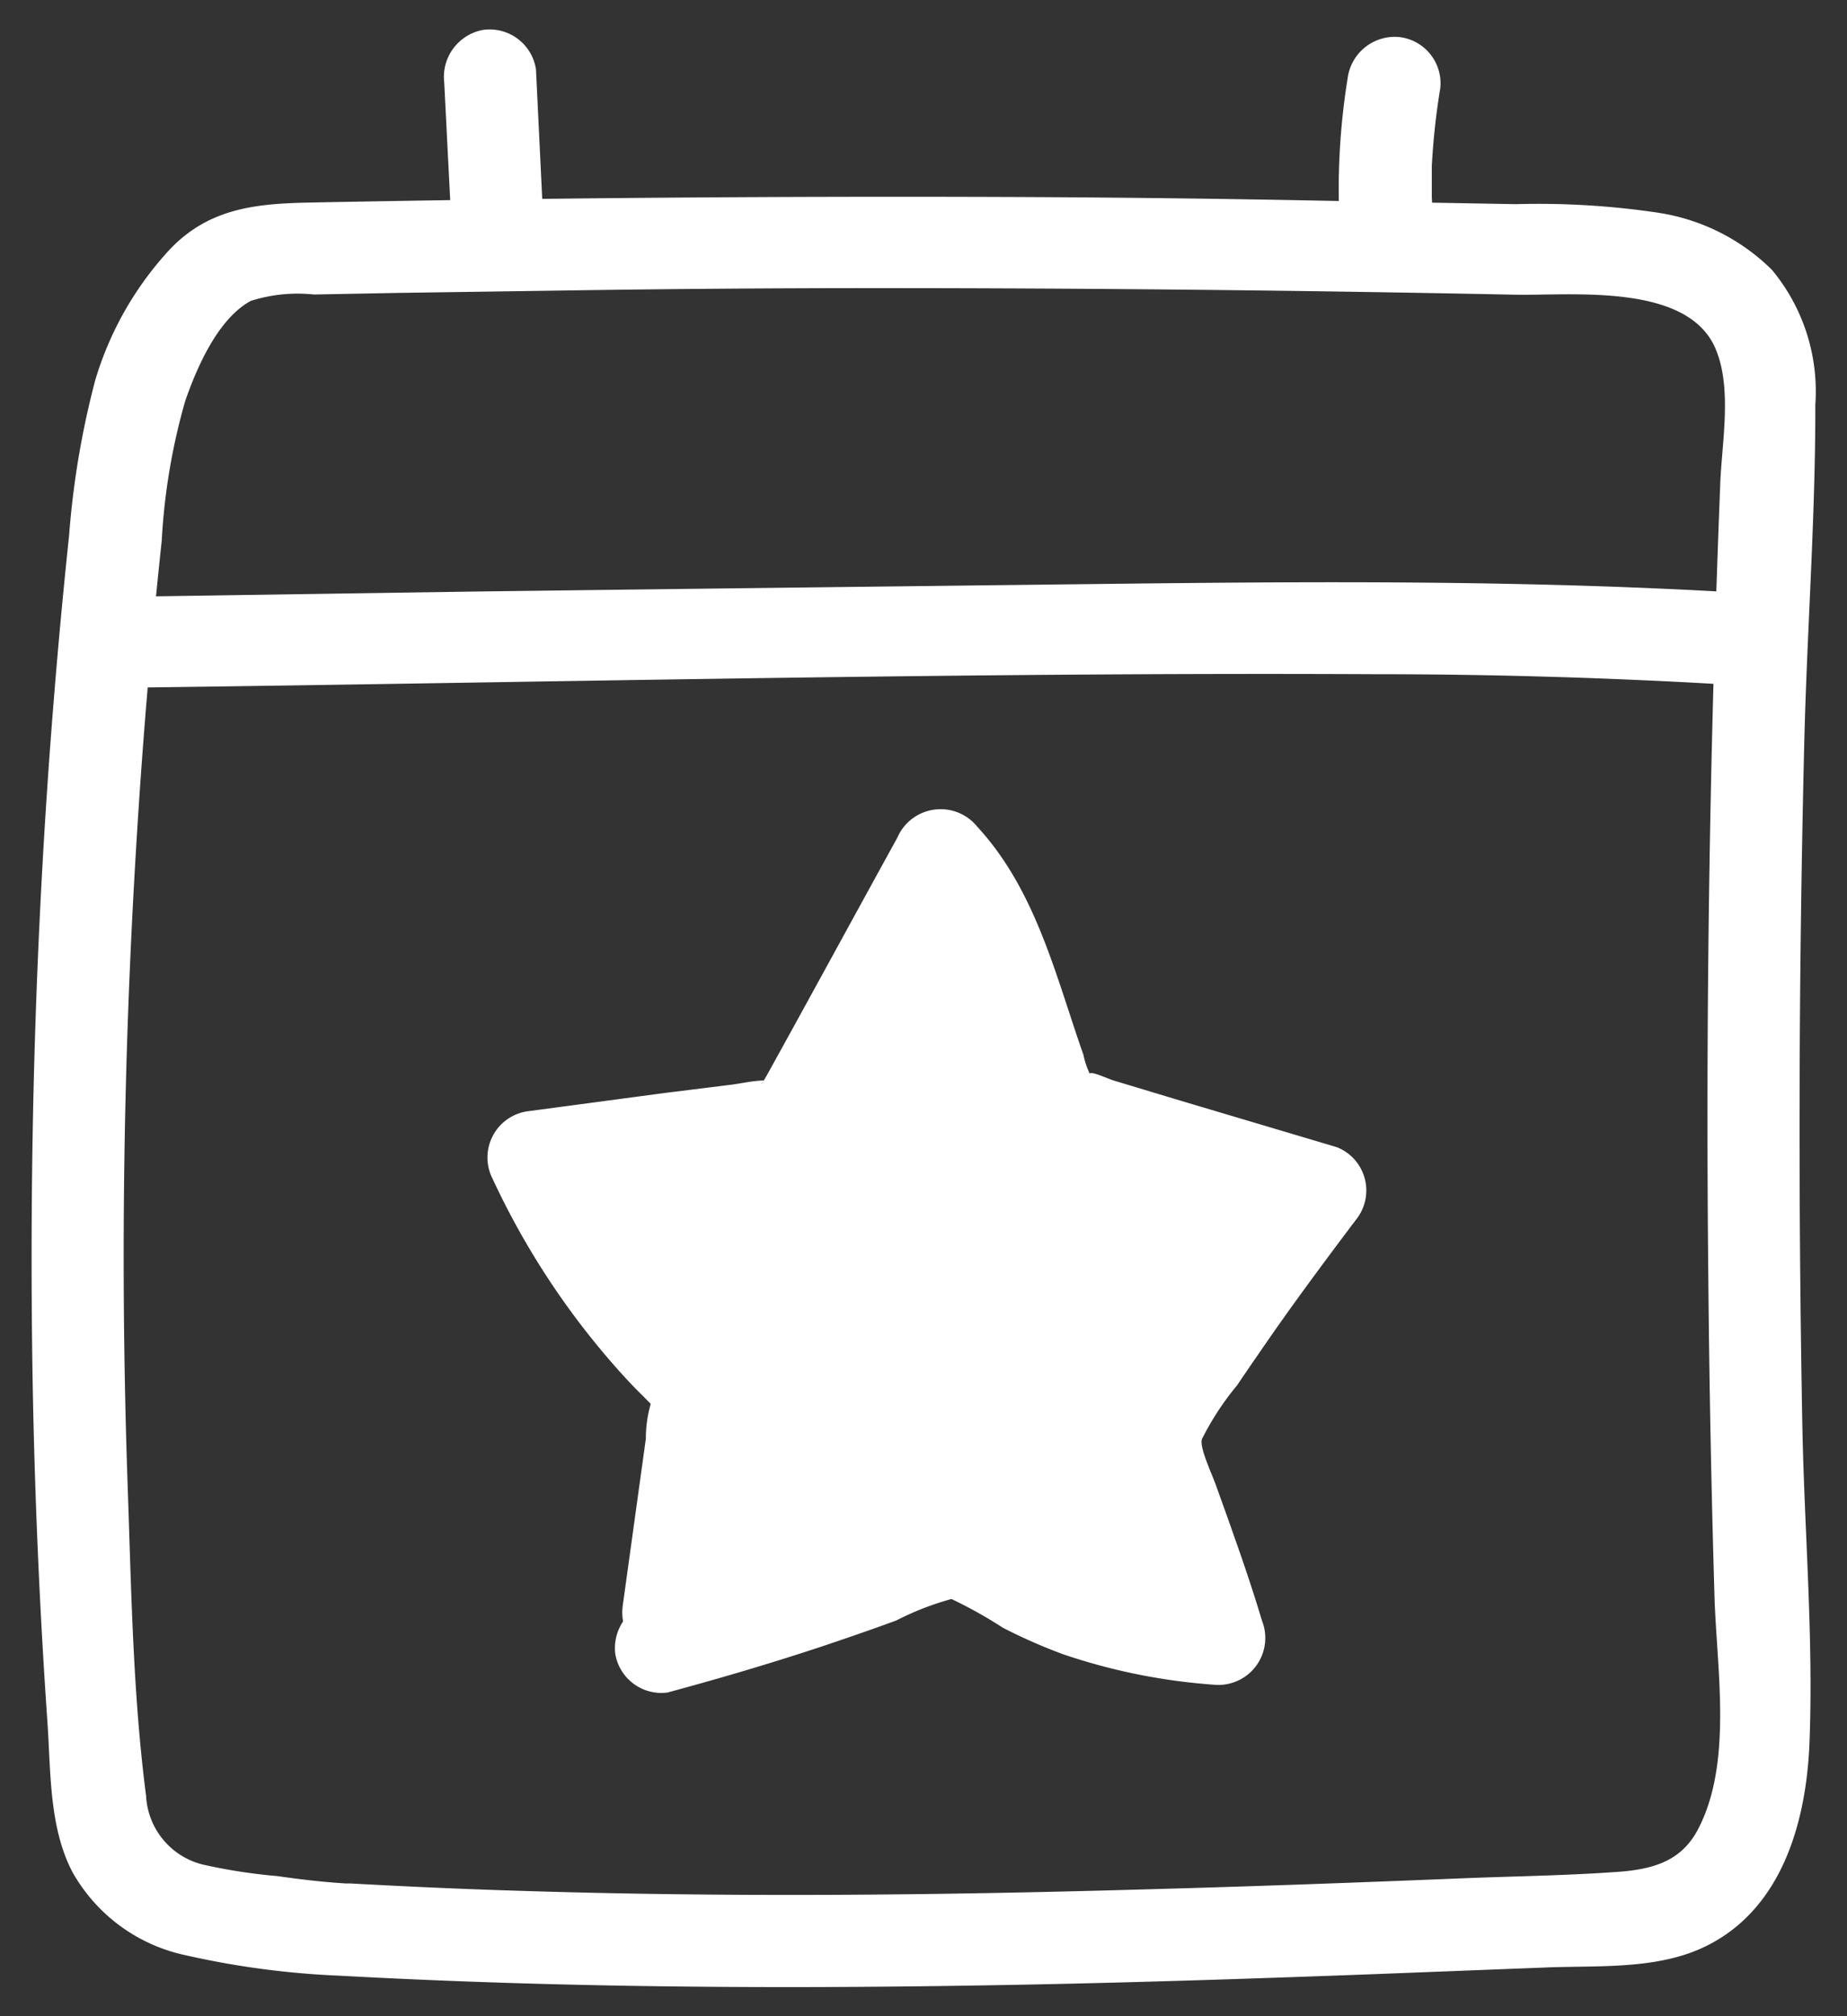 <svg xmlns="http://www.w3.org/2000/svg" id="Calque_1" data-name="Calque 1" viewBox="0 0 89.77 97.96"><rect x="0" y="0" width="89.77" height="97.96" fill="#333333" stroke="none"/><defs><style>.cls-1{fill:#fff;}</style></defs><path class="cls-1" d="M16.54,96c11.13.61,22.28.65,33.43.43,5.64-.11,11.28-.3,16.92-.51l8.23-.32c2.47-.1,5.28.11,7.59-.94,3.89-1.77,5.1-6.13,5.24-10.07.19-5.07-.25-10.21-.35-15.29q-.31-16.55.09-33.09c.13-5.5.55-11,.54-16.54a9.24,9.24,0,0,0-2.11-6.56,10,10,0,0,0-5.57-2.78,39.44,39.44,0,0,0-6.87-.41l-8.45-.15Q57,9.6,48.81,9.57,32,9.51,15.16,9.84c-2.65.05-4.94.24-6.88,2.25a16.1,16.1,0,0,0-3.65,6.38A41.87,41.87,0,0,0,3.36,26q-.44,4.16-.77,8.31c-.88,11-1.19,22-1,33q.15,8.23.72,16.44c.16,2.38.08,5.07,1.22,7.23A8.28,8.28,0,0,0,9,95a41.49,41.49,0,0,0,7.54,1c2.87.15,3.42-4.31.52-4.47-1.2-.06-2.38-.2-3.57-.37A27.06,27.06,0,0,1,10,90.63,3.63,3.63,0,0,1,7.1,87.26c-.65-5-.72-10.16-.9-15.2-.35-10.2-.21-20.42.4-30.6q.45-7.6,1.26-15.18A30.55,30.55,0,0,1,9,19.49c.55-1.59,1.58-4,3.19-4.87a7.53,7.53,0,0,1,3.07-.31l4.22-.08,7.64-.11Q34.86,14,42.57,14q15.54,0,31.08.32c2.75.05,8.34-.58,9.72,2.6.83,1.92.32,4.55.24,6.57-.1,2.55-.19,5.11-.27,7.66q-.47,15.48-.31,31,.07,7.71.3,15.42c.1,3.5.91,8.12-.83,11.37-.79,1.46-2.09,1.86-3.69,2-2.51.19-5,.22-7.56.32-5.14.21-10.29.4-15.44.54-10.34.3-20.69.4-31,.06-2.57-.08-5.15-.2-7.72-.34-2.88-.15-3.43,4.31-.52,4.47Z"></path><path class="cls-1" d="M32.5,78.27l1.39-10a1.59,1.59,0,0,0,0-.72,1.83,1.83,0,0,0-.55-.78,35.43,35.43,0,0,1-7.41-10.53l11.58-1.44a1.44,1.44,0,0,0,1.43-.9l6.77-12.29c2.89,3,3.68,7.4,5.14,11.33A2.27,2.27,0,0,0,51.49,54a2.34,2.34,0,0,0,.85.38l11.85,3.5q-4,5.16-7.54,10.68a3,3,0,0,0-.57,1.33A3,3,0,0,0,56.31,71c1.36,4,2.06,5.67,2.94,8.61-5.44-.45-8.08-1.59-12.36-4.1a1.07,1.07,0,0,0-.44-.19,1.24,1.24,0,0,0-.62.13A129.66,129.66,0,0,1,32.11,80"></path><path class="cls-1" d="M34.74,78.54l1-7.19c.29-2.1,1-4.28-.61-6a38.8,38.8,0,0,1-7.11-10l-1.76,3.1,7.71-1c2.12-.26,5.21-.06,6.61-2a31.35,31.35,0,0,0,1.87-3.36l1.63-3,3.73-6.79-3.88.55a15,15,0,0,1,3,5.38,53,53,0,0,0,2.08,6c1.15,2.27,4.07,2.55,6.29,3.2l8.06,2.38-1-3.44q-2.3,3-4.43,6c-.71,1-1.41,2.06-2.1,3.1A12.61,12.61,0,0,0,54,68.94c-.57,2.11.82,4.58,1.52,6.55.59,1.65,1.17,3.32,1.68,5l2.34-3.1a24.65,24.65,0,0,1-6.21-1.2c-2-.73-3.75-2-5.7-2.82-1.25-.54-2.35-.1-3.55.36-1.35.53-2.7,1-4.07,1.5-2.7.94-5.43,1.8-8.19,2.56a2.33,2.33,0,0,0-1.92,2.54,2.27,2.27,0,0,0,2.54,1.91c2.52-.68,5-1.41,7.48-2.23,1.22-.41,2.44-.83,3.64-1.27a13.92,13.92,0,0,1,3.22-1.18l-1.14-.14a21.6,21.6,0,0,1,3.1,1.67,26.31,26.31,0,0,0,2.93,1.29A29.17,29.17,0,0,0,59,81.86a2.28,2.28,0,0,0,2.34-3.1c-.43-1.43-.9-2.83-1.4-4.23-.27-.78-.55-1.55-.83-2.33-.21-.6-.83-1.88-.69-2.28a13.68,13.68,0,0,1,1.7-2.6c.61-.9,1.23-1.8,1.85-2.69,1.3-1.85,2.65-3.66,4-5.45a2.26,2.26,0,0,0-1-3.44L57.44,53.5l-3.32-1c-.28-.08-1.49-.66-1.07-.16a4,4,0,0,1-.39-1.08c-1.36-3.87-2.31-8-5.17-11.1a2.29,2.29,0,0,0-3.88.55c-2.1,3.81-4.18,7.64-6.29,11.45-.49.88-.3.35-.13.34-.56,0-1.13.14-1.68.21l-3.14.39L25.62,54a2.27,2.27,0,0,0-1.76,3.1,38,38,0,0,0,6.49,9.8q.43.47.9.93l.53.54c-.09-.46-.14-.5-.16-.13a6.07,6.07,0,0,0-.23,1.67l-.2,1.44L30.27,78c-.4,2.87,4.07,3.4,4.47.53Z"></path><path class="cls-1" d="M6.55,33.41c20.09-.25,40.2-.75,60.29-.65,5.73,0,11.46.17,17.18.51,2.88.17,3.43-4.3.53-4.47-10.2-.61-20.42-.55-30.64-.43s-20.41.24-30.61.37L5.92,29A2.26,2.26,0,0,0,4,31.49a2.32,2.32,0,0,0,2.54,1.92Z"></path><path class="cls-1" d="M69.69,11.44c0-.63-.08-1.26-.1-1.89s0,.34,0-.11c0-.15,0-.3,0-.46s0-.6,0-.9A34.1,34.1,0,0,1,70,4.3a2.26,2.26,0,0,0-2-2.5,2.31,2.31,0,0,0-2.5,2,33.85,33.85,0,0,0-.31,8.29A2.26,2.26,0,0,0,67.78,14a2.3,2.3,0,0,0,1.91-2.54Z"></path><path class="cls-1" d="M26.44,11.44l-.39-8.07A2.28,2.28,0,0,0,23.5,1.45,2.32,2.32,0,0,0,21.59,4L22,12.06A2.26,2.26,0,0,0,24.53,14a2.31,2.31,0,0,0,1.91-2.54Z"></path></svg>